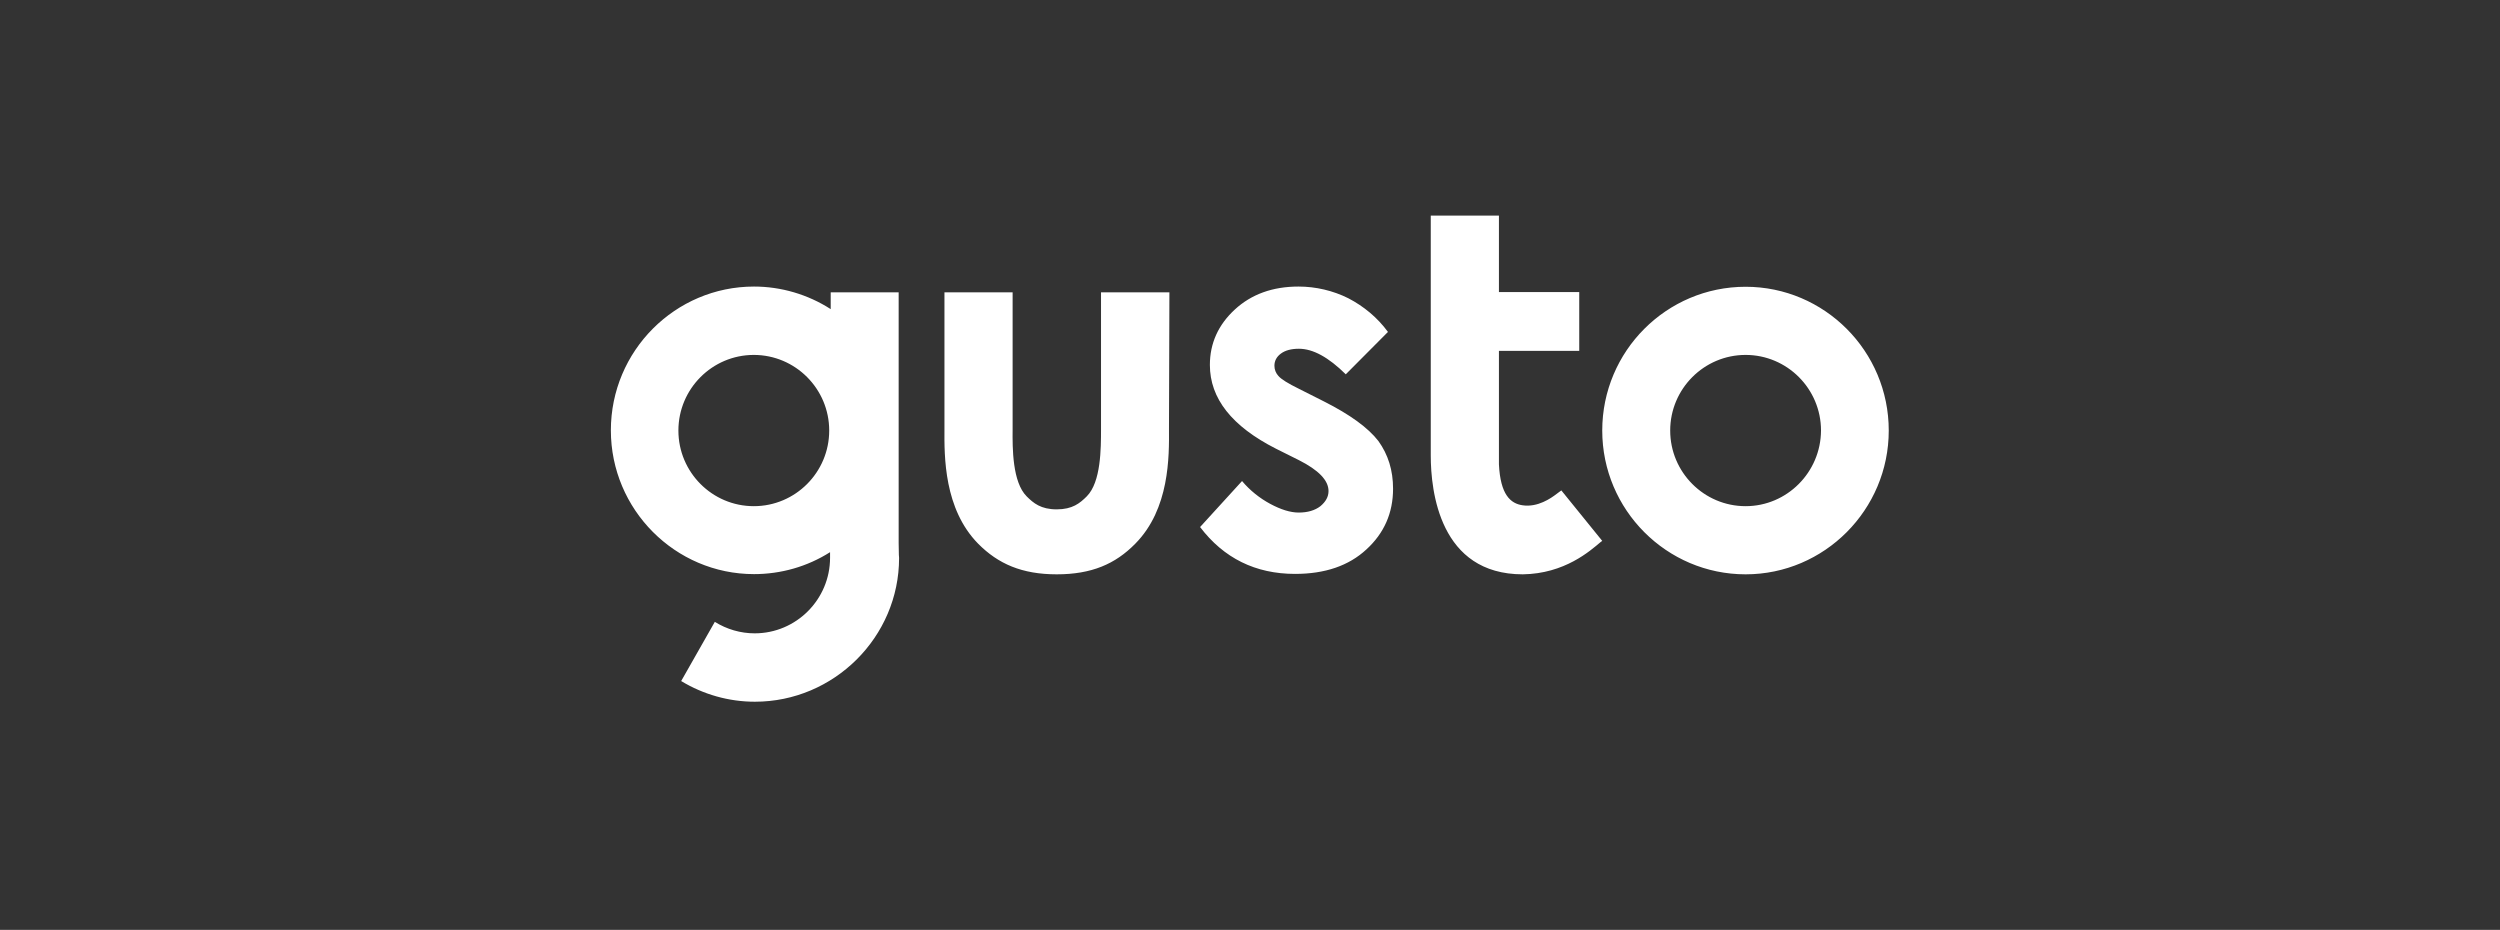 <svg width="164" height="61" viewBox="0 0 164 61" fill="none" xmlns="http://www.w3.org/2000/svg">
<rect x="0" y="0" width="164" height="61" fill="#333333" stroke="none"/>
<path d="M114.512 18.812C109.327 18.812 105.107 23.032 105.107 28.244C105.107 33.442 109.327 37.676 114.512 37.676C119.682 37.676 123.902 33.442 123.902 28.244C123.902 23.032 119.682 18.812 114.512 18.812ZM114.512 33.205C111.787 33.205 109.565 30.983 109.565 28.244C109.565 25.505 111.787 23.283 114.512 23.283C117.237 23.283 119.458 25.505 119.458 28.244C119.444 30.983 117.223 33.205 114.512 33.205ZM86.844 26.33L85.209 25.505C84.496 25.156 84.049 24.876 83.867 24.667C83.699 24.485 83.602 24.248 83.602 23.996C83.602 23.675 83.741 23.409 84.021 23.2C84.3 22.99 84.692 22.878 85.209 22.878C86.131 22.878 87.151 23.437 88.283 24.555L91.05 21.774C90.365 20.838 89.471 20.097 88.451 19.566C87.444 19.063 86.312 18.798 85.181 18.798C83.49 18.798 82.093 19.301 81.002 20.307C79.912 21.313 79.368 22.529 79.368 23.94C79.368 26.134 80.807 27.965 83.699 29.432L85.209 30.186C86.508 30.843 87.151 31.514 87.151 32.213C87.151 32.59 86.969 32.911 86.62 33.205C86.257 33.484 85.781 33.624 85.195 33.624C84.65 33.624 84.021 33.428 83.322 33.051C82.624 32.674 81.995 32.171 81.478 31.556L78.725 34.574C80.276 36.614 82.358 37.648 84.957 37.648C86.913 37.648 88.478 37.117 89.638 36.041C90.798 34.98 91.385 33.652 91.385 32.059C91.385 30.857 91.064 29.823 90.421 28.929C89.75 28.062 88.562 27.196 86.844 26.33ZM58.952 35.622V19.175H54.494V20.279C52.999 19.315 51.238 18.798 49.464 18.798C44.293 18.798 40.073 23.018 40.073 28.23C40.073 33.428 44.293 37.662 49.464 37.662C51.224 37.662 52.957 37.173 54.452 36.223C54.452 36.363 54.452 36.489 54.452 36.587C54.452 39.325 52.23 41.547 49.506 41.547C48.583 41.547 47.675 41.282 46.892 40.793L44.685 44.677C46.138 45.558 47.815 46.033 49.52 46.033C54.704 46.033 58.98 41.799 58.98 36.6C58.952 36.405 58.966 35.818 58.952 35.622ZM49.45 33.205C46.725 33.205 44.503 30.983 44.503 28.244C44.503 25.505 46.725 23.283 49.45 23.283C52.175 23.283 54.396 25.505 54.396 28.244C54.396 30.983 52.175 33.205 49.45 33.205ZM76.713 19.175H72.227V28.146C72.227 29.418 72.227 31.626 71.291 32.562C70.844 33.009 70.355 33.414 69.32 33.414C68.286 33.414 67.797 33.009 67.35 32.562C66.414 31.626 66.414 29.418 66.428 28.146V19.175H61.956V28.118C61.942 29.963 61.928 33.386 64.164 35.664C65.478 36.992 67.043 37.676 69.32 37.676C71.598 37.676 73.163 37.006 74.477 35.664C76.727 33.386 76.699 29.963 76.685 28.118L76.713 19.175ZM102.103 32.408C101.74 32.688 100.873 33.289 99.895 33.149C99.085 33.037 98.428 32.45 98.33 30.466V23.018H103.598V19.161H98.33V14.145H93.858V15.137V29.879C93.858 32.227 94.445 37.676 99.895 37.676C102.648 37.635 104.311 36.139 105.009 35.552L105.107 35.483L102.424 32.171C102.41 32.171 102.229 32.324 102.103 32.408Z" fill="white"/>
</svg>
